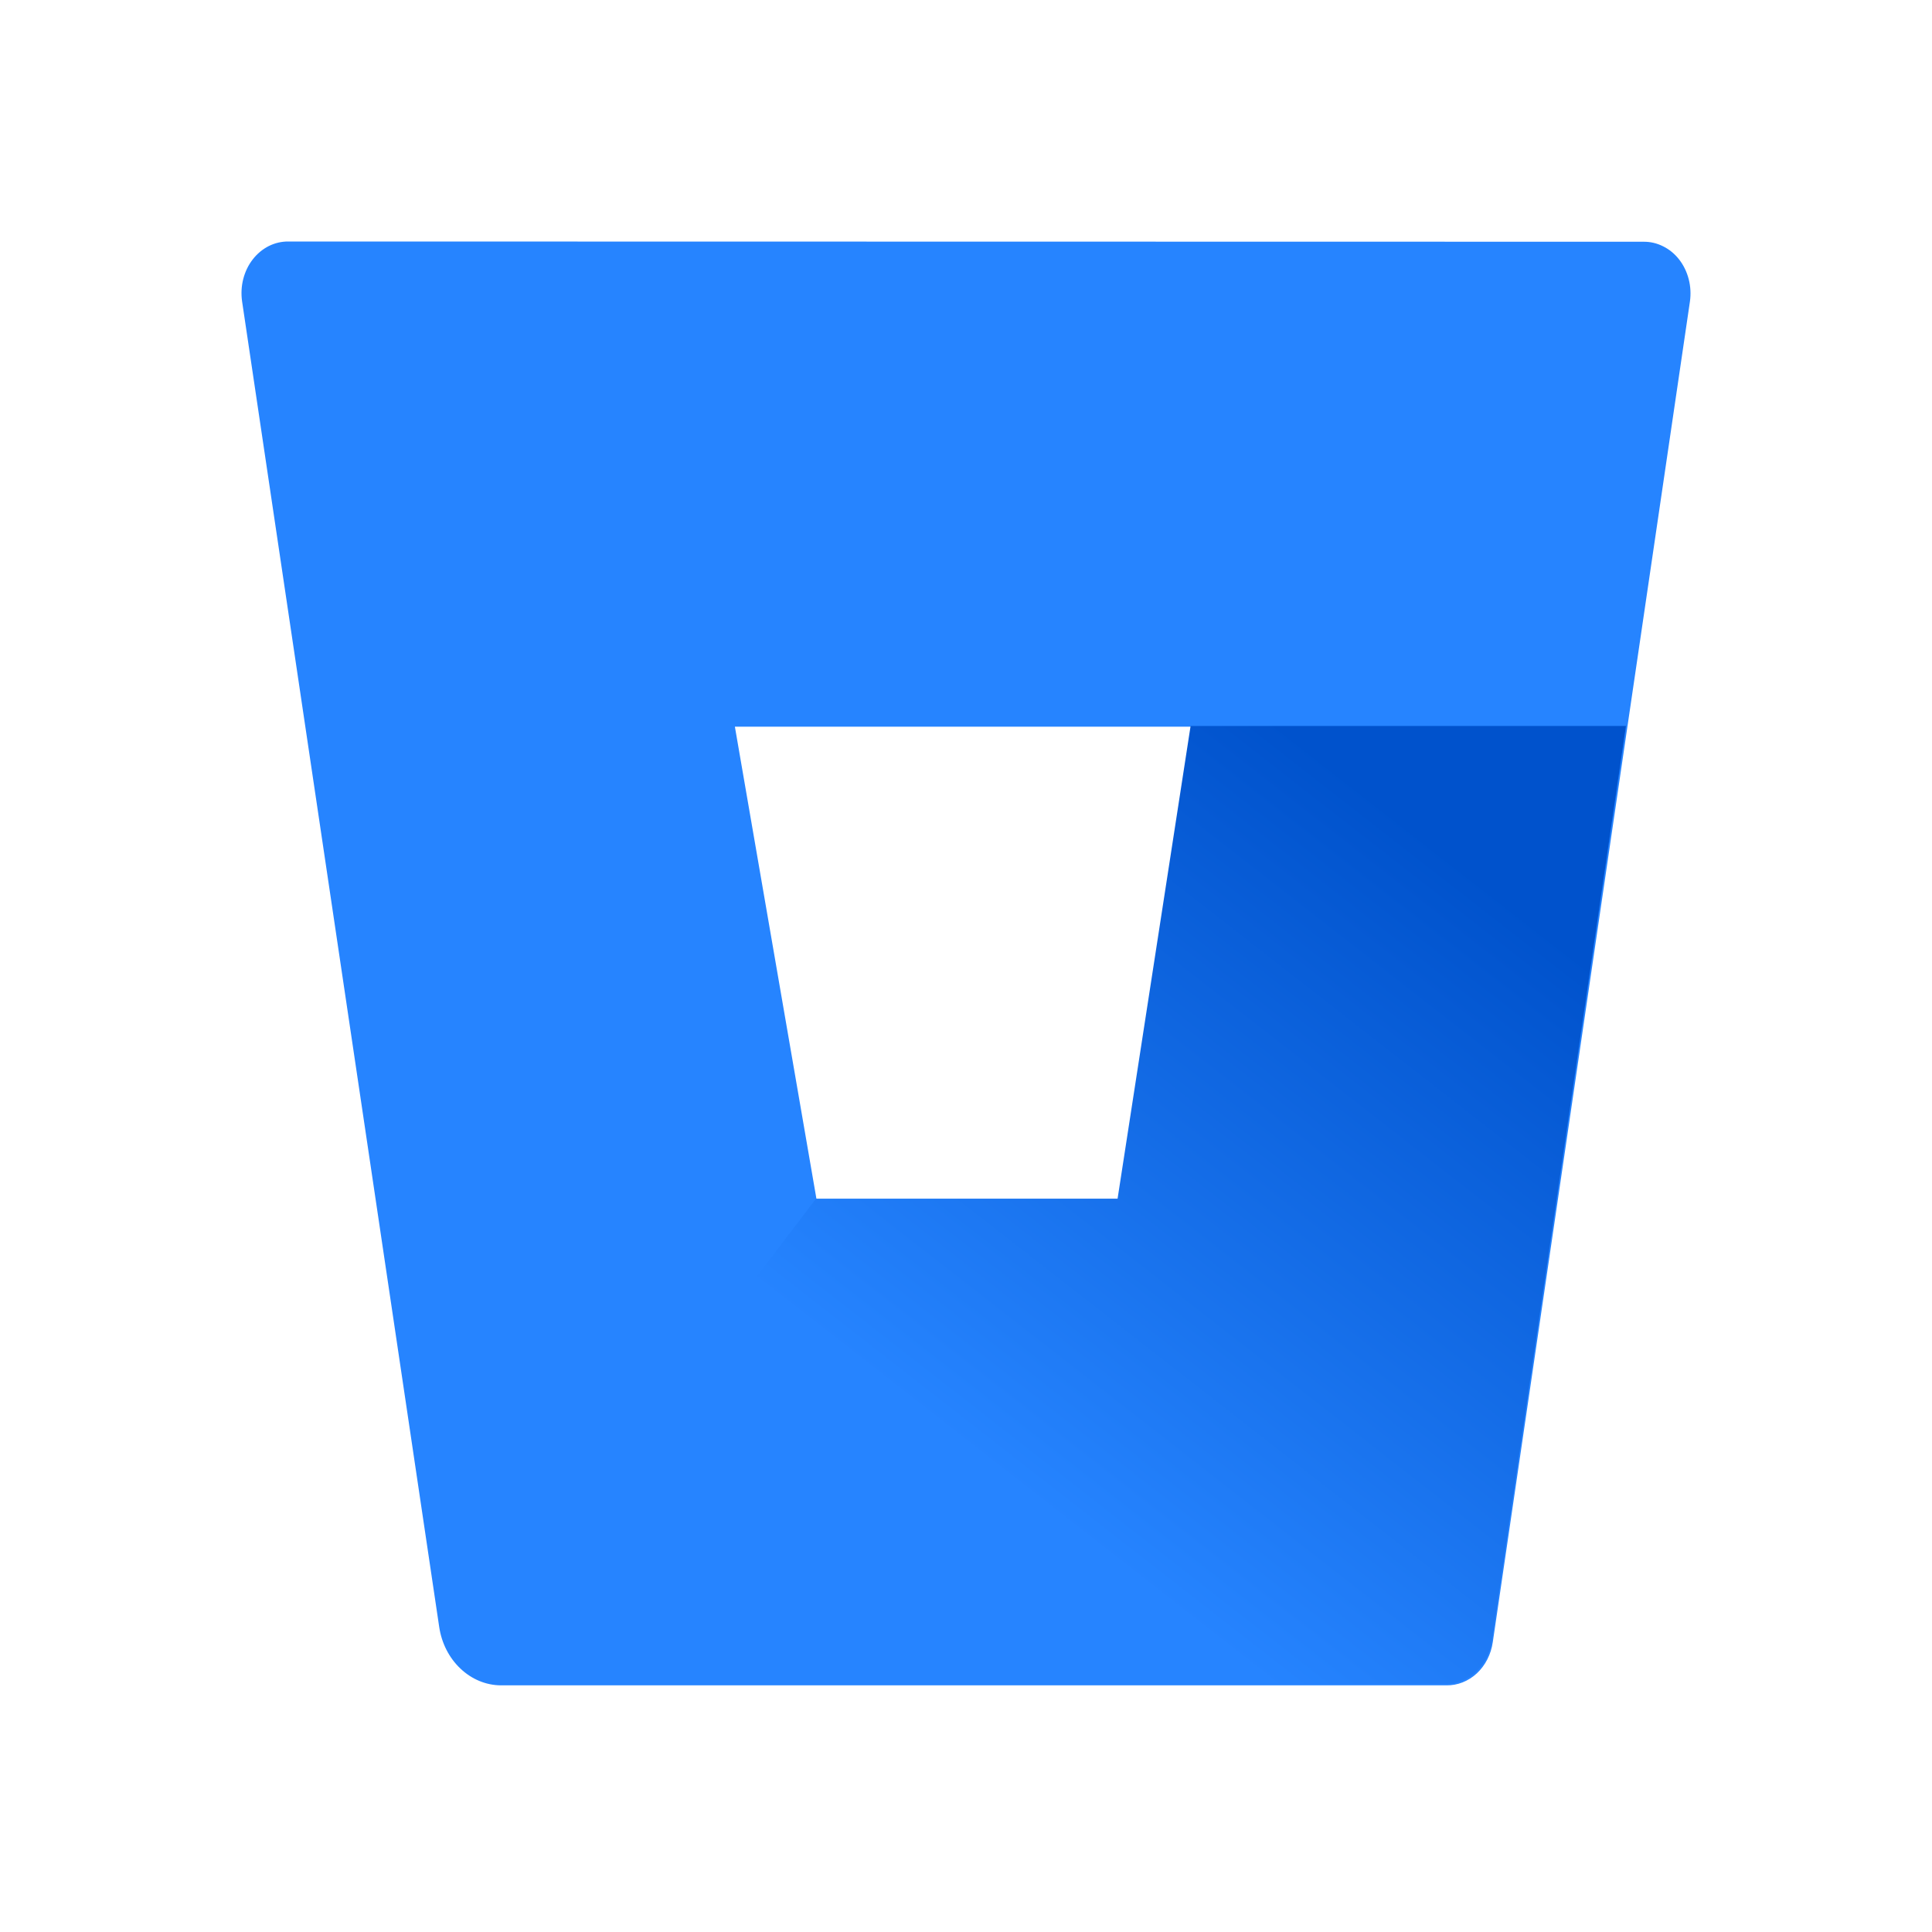 <svg width="24" height="24" viewBox="0 0 24 24" fill="none" xmlns="http://www.w3.org/2000/svg">
<path d="M3.584 3C3.5 2.999 3.417 3.018 3.34 3.056C3.263 3.095 3.195 3.151 3.14 3.222C3.085 3.292 3.045 3.376 3.022 3.465C2.999 3.555 2.994 3.649 3.007 3.742L5.456 20.211C5.486 20.413 5.58 20.596 5.72 20.728C5.86 20.861 6.038 20.935 6.223 20.936H17.968C18.106 20.938 18.24 20.885 18.346 20.787C18.452 20.688 18.522 20.551 18.544 20.399L20.993 3.745C21.006 3.653 21.001 3.558 20.978 3.469C20.955 3.379 20.915 3.296 20.86 3.225C20.805 3.154 20.737 3.098 20.66 3.06C20.583 3.021 20.5 3.002 20.416 3.003L3.584 3ZM13.893 14.903H10.144L9.129 9.027H14.801L13.893 14.903Z" fill="#2684FF"/>
<path d="M20.198 9.018H14.79L13.883 14.89H10.137L5.714 20.708C5.854 20.842 6.033 20.917 6.218 20.918H17.957C18.095 20.92 18.229 20.867 18.335 20.769C18.441 20.67 18.511 20.533 18.533 20.382L20.198 9.018Z" fill="url(#paint0_linear_2689_27584)"/>
<defs>
<linearGradient id="paint0_linear_2689_27584" x1="21.449" y1="10.663" x2="14.316" y2="19.802" gradientUnits="userSpaceOnUse">
<stop offset="0.18" stop-color="#0052CC"/>
<stop offset="1" stop-color="#2684FF"/>
</linearGradient>
</defs>
</svg>
